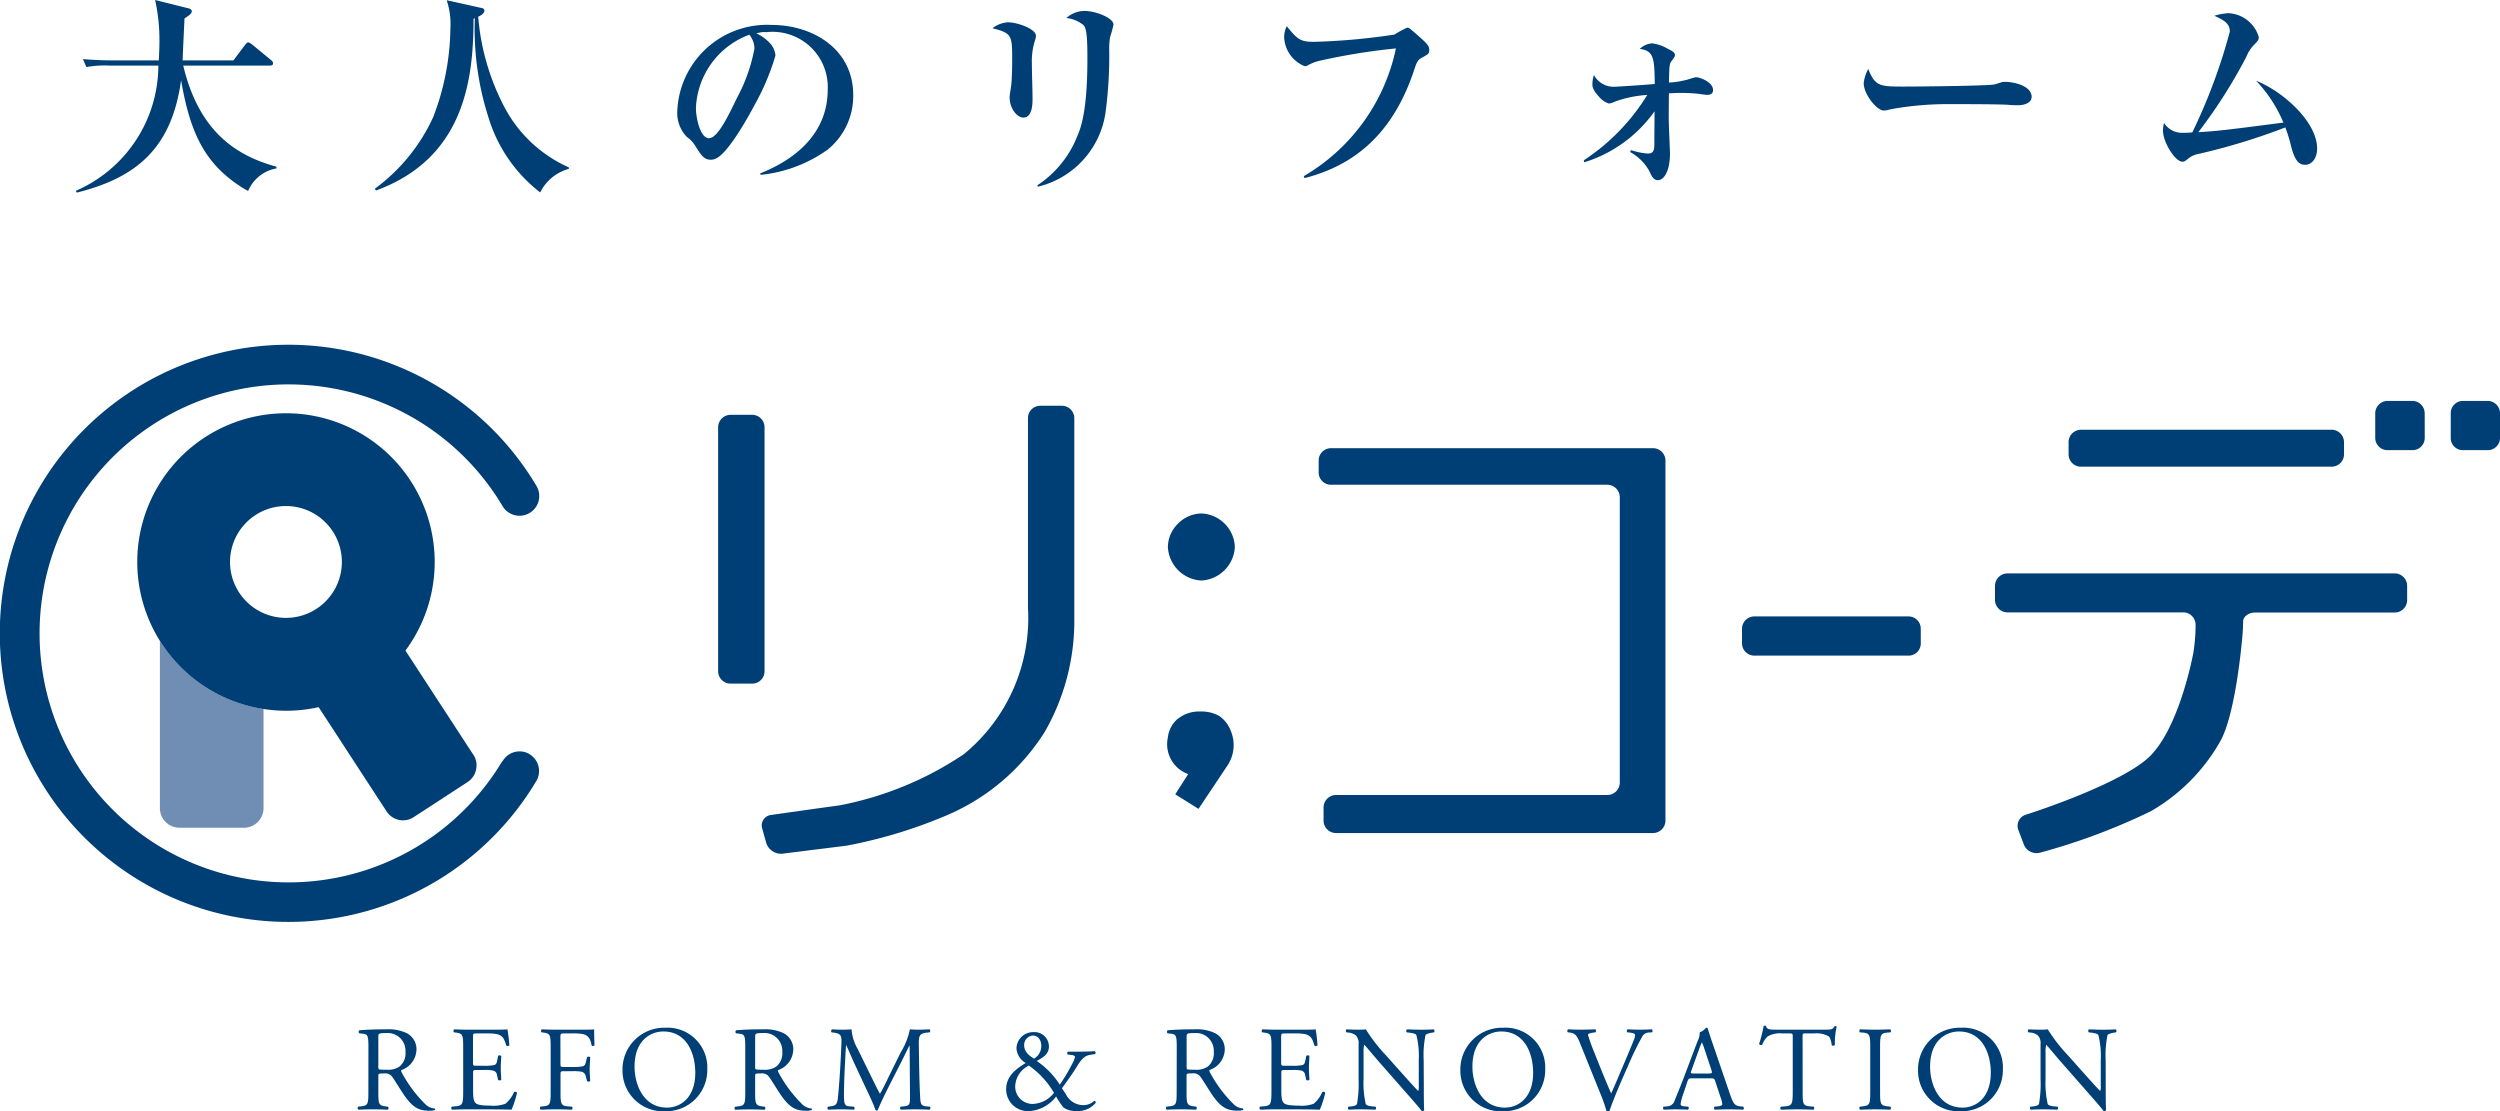 <svg xmlns="http://www.w3.org/2000/svg" width="135.375" height="60.175" viewBox="0 0 135.375 60.175"><g><g><path d="M9.922 3.551c.858 3.6 2.889 4.885 5.047 5.476v.093a2.049 2.049 0 00-1.532 1.219 4.564 4.564 0 01-.487-.29c-1.915-1.277-2.669-2.936-3.145-5.709-.505 3.713-2.448 5.291-5.651 6.091l-.046-.1a7.411 7.411 0 004.467-6.78H5.93a5.59 5.59 0 00-1.253.081L4.491 3.2c.545.047 1.1.07 1.648.07H8.6c.011-.3.034-.592.034-1.044A10.053 10.053 0 008.4 0l1.764.441c.105.023.221.058.221.174s-.14.22-.395.383c-.012.325-.093 1.914-.1 2.274h2.75l.626-.835c.035-.047.105-.14.174-.14.047 0 .093.024.232.128l1 .824a.26.26 0 01.116.174c0 .128-.127.128-.174.128zm20.884 5.592a2.457 2.457 0 00-1.555 1.277 8.09 8.09 0 01-2.808-4.085 15.687 15.687 0 01-.731-5.349l-.07.035c0 3.353-.533 7.554-5.279 9.294l-.07-.092a9.927 9.927 0 003.168-3.888 13.793 13.793 0 00.928-4.768 4.131 4.131 0 00-.2-1.555l1.822.406c.092.011.22.046.22.151 0 .174-.232.29-.336.336a12.7 12.7 0 001.508 5.059 7.281 7.281 0 003.4 3.1zm10.36.244c1.706-.673 3.655-2.031 3.655-4.537a2.991 2.991 0 00-3.307-3.11 1.453 1.453 0 00-.557.07 2.225 2.225 0 01.708.5 1.1 1.1 0 01.325.7 12.867 12.867 0 01-1.114 2.646c-.255.487-1.393 2.576-2.077 2.912a.633.633 0 01-.313.081c-.36 0-.511-.232-.824-.73a1.622 1.622 0 00-.464-.5 1.85 1.85 0 01-.523-1.393 4.866 4.866 0 015.106-4.676c2.239 0 4.421 1.311 4.421 3.794A3.732 3.732 0 0144.821 8.1a7.551 7.551 0 01-3.632 1.369zM37.685 5.86c0 .487.22 1.624.708 1.624.464 0 1.044-1.207 1.52-2.193a9.172 9.172 0 00.94-2.657 1.191 1.191 0 00-.279-.754 4.423 4.423 0 00-2.889 3.98zm16.904-4.653c.453 0 1.509.336 1.509.742a1.061 1.061 0 01-.07.29 3.7 3.7 0 00-.151 1.219c0 .534.035 1.369.035 1.9 0 .232 0 1.009-.5 1.009-.348 0-.742-.51-.742-1.1 0-.1.081-.58.092-.673.024-.255.047-.754.047-1.323 0-1.346 0-1.474-1.068-1.74a1.5 1.5 0 01.848-.324zm1.578 8.83a5.657 5.657 0 002.17-2.669c.209-.487.546-1.392.546-4.224 0-1.253-.058-1.589-.2-1.775a1.786 1.786 0 00-.939-.394 1.492 1.492 0 01.986-.383c.58 0 1.566.371 1.566.742a6.342 6.342 0 01-.185.673 4.027 4.027 0 00-.047.685 22.957 22.957 0 01-.209 3.469 4.842 4.842 0 01-3.643 3.946zM70.6 9.538a10.509 10.509 0 004.99-6.916 34.274 34.274 0 00-4.154.673 2.535 2.535 0 00-.6.232.371.371 0 01-.185.058 1.768 1.768 0 01-1.114-1.566 1.392 1.392 0 01.139-.6c.557.673.7.847 1.462.847a34.764 34.764 0 004.375-.395 5 5 0 01.684-.371c.1 0 .116.011.673.5.511.452.522.545.522.708 0 .2-.046.22-.394.417-.163.081-.256.163-.383.546-1.149 3.574-3.272 5.279-5.976 5.975zm15.164-.859A11.286 11.286 0 0089.2 5.14a6.407 6.407 0 00-1.648.325c-.325.128-.36.139-.441.139a1.2 1.2 0 01-.51-.348c-.372-.406-.372-.568-.372-.719a1.6 1.6 0 01.082-.476 1.21 1.21 0 001.044.638c.232 0 2.031-.127 2.251-.151-.023-1.369-.035-1.8-.812-1.9a1.069 1.069 0 01.673-.3 2.159 2.159 0 01.835.29c.232.116.394.2.394.325 0 .093-.011.116-.185.348-.116.162-.116.255-.139 1.16a4.738 4.738 0 001.09-.185 3.6 3.6 0 01.36-.105c.221 0 .94.255.94.7 0 .256-.255.256-.325.256s-.394-.047-.464-.058c-.464-.047-.859-.047-.963-.047-.267 0-.441.012-.638.023-.012 1.23-.012 1.37 0 1.706 0 .244.057 1.323.057 1.543 0 .987-.336 1.451-.649 1.451-.244 0-.325-.186-.487-.522a2.643 2.643 0 00-1.021-1l.046-.105a3.682 3.682 0 00.905.186c.244 0 .36-.081.36-.5 0-.592.011-1.439.011-1.787a7.332 7.332 0 01-3.806 2.762zm17.288-3.991c.731 0 4.548-.035 4.954-.116l.337-.105a.617.617 0 01.232-.035c.464 0 1.438.209 1.438.813 0 .278-.3.452-.742.452a5 5 0 01-.545-.023c-.662-.035-2.379-.035-3.133-.035a17.227 17.227 0 00-3.226.279 1.454 1.454 0 01-.348.069c-.4 0-1.1-.893-1.1-1.485a2.138 2.138 0 01.244-.766c.38.917.589.952 1.889.952zm19.12-.314c1.439.569 3.3 2.217 3.3 3.667 0 .522-.278.882-.65.882-.313 0-.545-.186-.754-.986a8.348 8.348 0 00-.318-1.037 34.2 34.2 0 01-4.664 1.427 1.264 1.264 0 00-.615.279c-.139.116-.2.151-.29.151-.395 0-1.056-1.056-1.056-1.683a1.893 1.893 0 01.058-.418 1.144 1.144 0 001.044.534 3.91 3.91 0 00.488-.023 30.6 30.6 0 002.03-5.454c0-.406-.255-.6-.836-.858a3.01 3.01 0 01.766-.14A1.8 1.8 0 01122.311 2c0 .174-.034.2-.3.476a2.023 2.023 0 00-.372.6 27.788 27.788 0 01-2.6 4.084c1.184-.081 1.358-.1 4.607-.522a7.446 7.446 0 00-1.474-2.264zM19.95 56.744c0-.621-.019-.732-.287-.765l-.209-.026a.109.109 0 01.006-.163c.367-.033.818-.052 1.458-.052a2.3 2.3 0 011.091.2.973.973 0 01.543.915 1.208 1.208 0 01-.817 1.091c-.033.039 0 .105.032.157a7.05 7.05 0 001.314 1.738.791.791 0 00.451.184.054.054 0 01.007.091 1.006 1.006 0 01-.288.033c-.555 0-.889-.164-1.353-.824-.17-.242-.438-.693-.64-.987a.466.466 0 00-.464-.209c-.294 0-.307.007-.307.144v.823c0 .687.013.765.392.818l.137.019a.128.128 0 01-.016.159 16.514 16.514 0 00-1.595 0 .126.126 0 01-.013-.163l.163-.019c.379-.046.392-.131.392-.818zm.537.935a.527.527 0 00.019.215c.02.02.118.033.451.033a1.093 1.093 0 00.673-.17.935.935 0 00.327-.81.963.963 0 00-1.046-1.007c-.405 0-.424.026-.424.209zm4.594-.941c0-.68-.013-.778-.4-.824l-.1-.013c-.04-.026-.026-.144.013-.163.281.012.5.019.771.019h1.229c.418 0 .8 0 .882-.019a7.321 7.321 0 01.105.869.13.13 0 01-.164.013c-.1-.307-.157-.536-.5-.621a3.1 3.1 0 00-.634-.039h-.47c-.2 0-.2.013-.2.261v1.307c0 .183.02.183.215.183h.38a2.432 2.432 0 00.555-.039c.078-.026.125-.065.157-.229l.052-.268a.129.129 0 01.17.007c0 .157-.026.412-.026.66s.026.484.026.627a.129.129 0 01-.17.007l-.059-.255a.278.278 0 00-.2-.248 2.131 2.131 0 00-.5-.033h-.38c-.2 0-.215.006-.215.176v.922c0 .347.02.569.124.68.079.078.216.15.791.15a1.906 1.906 0 00.836-.1 1.633 1.633 0 00.465-.634.12.12 0 01.163.046 5.688 5.688 0 01-.294.908 79.117 79.117 0 00-1.752-.019h-.588c-.281 0-.5.006-.889.019a.127.127 0 01-.013-.163l.216-.019c.372-.033.405-.131.405-.818zm5.268.862c0 .177.019.177.216.177h.444a2.4 2.4 0 00.556-.04c.071-.026.124-.058.163-.228l.059-.262a.138.138 0 01.17 0c0 .157-.027.419-.027.66s.027.484.027.634a.138.138 0 01-.17 0l-.066-.255a.313.313 0 00-.209-.248 2.227 2.227 0 00-.5-.033h-.444c-.2 0-.216.007-.216.177v.908c0 .687.013.785.4.818l.223.019c.039.026.026.144-.013.163a17.793 17.793 0 00-1.687 0 .127.127 0 01-.013-.163l.164-.019c.379-.046.392-.131.392-.818v-2.352c0-.687-.013-.778-.392-.824l-.105-.013c-.039-.026-.026-.144.013-.163.275.012.5.019.758.019h1.2c.418 0 .8 0 .882-.019 0 .3.007.614.02.862a.117.117 0 01-.157.02c-.052-.294-.131-.536-.457-.621a2.812 2.812 0 00-.634-.039h-.4c-.2 0-.2.013-.2.261zm3.359.36a2.26 2.26 0 012.327-2.308 2.152 2.152 0 012.265 2.242 2.231 2.231 0 01-2.268 2.281 2.2 2.2 0 01-2.324-2.215zm3.941.137c0-1.078-.477-2.242-1.725-2.242-.68 0-1.563.464-1.563 1.9 0 .967.471 2.222 1.759 2.222.78-.004 1.529-.592 1.529-1.877zm2.706-1.353c0-.621-.02-.732-.288-.765l-.209-.026a.109.109 0 01.006-.163c.367-.033.818-.052 1.458-.052a2.3 2.3 0 011.091.2.973.973 0 01.543.915 1.208 1.208 0 01-.817 1.091c-.033.039 0 .105.032.157a7.05 7.05 0 001.314 1.738.791.791 0 00.451.184.054.054 0 01.007.091 1 1 0 01-.288.033c-.555 0-.889-.164-1.353-.824-.17-.242-.437-.693-.64-.987a.466.466 0 00-.464-.209c-.294 0-.307.007-.307.144v.823c0 .687.013.765.392.818l.137.019a.128.128 0 01-.013.163 16.514 16.514 0 00-1.595 0 .126.126 0 01-.013-.163l.163-.019c.38-.046.393-.131.393-.818zm.536.935a.527.527 0 00.019.215c.02.02.118.033.451.033a1.093 1.093 0 00.673-.17.935.935 0 00.327-.81.962.962 0 00-1.045-1.007c-.406 0-.425.026-.425.209zm6.3.647c.151.307.294.608.451.895h.013c.177-.307.34-.647.5-.98l.615-1.249a3.847 3.847 0 00.5-1.254c.222.019.359.019.49.019.163 0 .379-.007.581-.019a.135.135 0 01.007.163l-.137.013c-.412.039-.464.163-.458.621.013.693.02 1.9.072 2.843.02.327.013.5.32.53l.209.019a.119.119 0 01-.013.163 16.26 16.26 0 00-1.562 0 .12.12 0 01-.013-.163l.19-.019c.32-.033.32-.138.32-.556l-.02-2.726h-.013c-.045.072-.294.595-.424.85l-.582 1.144c-.294.575-.588 1.189-.706 1.49a.074.074 0 01-.065.026.079.079 0 01-.059-.026c-.111-.347-.425-.987-.575-1.307l-.589-1.261c-.137-.3-.274-.641-.418-.942h-.013c-.026.405-.046.784-.065 1.164-.02.4-.046.98-.046 1.536 0 .483.039.588.294.608l.248.019c.046.039.04.144-.006.163a12.85 12.85 0 00-1.392 0 .128.128 0 01-.013-.163l.144-.019c.274-.04.365-.079.405-.537.039-.431.071-.791.111-1.437.032-.543.059-1.1.072-1.458.013-.412-.04-.51-.438-.562l-.1-.013a.123.123 0 01.026-.163c.2.012.353.019.517.019s.326 0 .542-.019a2.5 2.5 0 00.34 1.078zm11.176-1.379c.49 0 .745-.013.922-.026a.12.12 0 01.013.156l-.288.046c-.359.059-.549.386-.751.712-.216.347-.484.713-.758 1.092.111.176.15.229.215.327a1.046 1.046 0 00.948.588.843.843 0 00.588-.235.088.088 0 01.072.117 1.253 1.253 0 01-1.039.438 1.166 1.166 0 01-.7-.189 3.975 3.975 0 01-.4-.6 1.98 1.98 0 01-1.425.791 1.179 1.179 0 01-1.281-1.176c0-.68.477-1.079 1.059-1.425a1 1 0 01-.5-.791.9.9 0 01.914-.882.781.781 0 01.843.778c0 .431-.339.6-.659.784a4.467 4.467 0 011.248 1.281 9.516 9.516 0 00.68-1.144 1.179 1.179 0 00.143-.359c0-.046-.065-.085-.17-.1l-.222-.027a.107.107 0 01.013-.156zm-3.392 1.843a.937.937 0 00.974.987 1.521 1.521 0 001.124-.6 4.68 4.68 0 00-1.359-1.477 1.3 1.3 0 00-.739 1.09zm.484-2.177c0 .275.183.51.536.712a.8.8 0 00.392-.679c0-.288-.144-.569-.458-.569a.505.505 0 00-.47.536zm8.261.131c0-.621-.02-.732-.288-.765l-.209-.026a.108.108 0 01.007-.163c.366-.033.817-.052 1.457-.052a2.3 2.3 0 011.091.2.973.973 0 01.543.915 1.208 1.208 0 01-.821 1.087c-.032.039 0 .105.033.157a7.051 7.051 0 001.313 1.738.791.791 0 00.451.184.054.054 0 01.007.091 1 1 0 01-.288.033c-.555 0-.889-.164-1.353-.824-.17-.242-.437-.693-.64-.987a.466.466 0 00-.464-.209c-.294 0-.307.007-.307.144v.823c0 .687.013.765.392.818l.137.019a.128.128 0 01-.013.163 16.514 16.514 0 00-1.595 0 .126.126 0 01-.013-.163l.164-.019c.379-.046.392-.131.392-.818zm.536.935a.527.527 0 00.019.215c.02.02.118.033.451.033a1.091 1.091 0 00.673-.17.935.935 0 00.327-.81.962.962 0 00-1.045-1.007c-.406 0-.425.026-.425.209zm4.594-.941c0-.68-.013-.778-.4-.824l-.105-.013c-.039-.026-.026-.144.013-.163.281.012.5.019.771.019h1.231c.419 0 .8 0 .882-.019a7.115 7.115 0 01.1.869.129.129 0 01-.163.013c-.1-.307-.157-.536-.5-.621a3.1 3.1 0 00-.634-.039h-.471c-.2 0-.2.013-.2.261v1.307c0 .183.02.183.216.183h.379a2.443 2.443 0 00.556-.039c.078-.026.124-.065.156-.229l.053-.268a.129.129 0 01.17.007c0 .157-.026.412-.026.66s.026.484.026.627a.129.129 0 01-.17.007l-.059-.255a.279.279 0 00-.2-.248 2.125 2.125 0 00-.5-.033H69.6c-.2 0-.216.006-.216.176v.922c0 .347.02.569.124.68.079.078.216.15.791.15a1.915 1.915 0 00.837-.1 1.644 1.644 0 00.464-.634.119.119 0 01.163.046 5.589 5.589 0 01-.294.908 79.093 79.093 0 00-1.751-.019h-.589c-.281 0-.5.006-.888.019a.126.126 0 01-.014-.163l.216-.019c.373-.033.405-.131.405-.818zm8.25 2.222c0 .2 0 .973.02 1.143a.117.117 0 01-.124.072c-.079-.111-.268-.34-.837-.986l-1.516-1.726c-.176-.2-.621-.739-.758-.882h-.015a1.654 1.654 0 00-.033.424v1.425a5.121 5.121 0 00.118 1.353c.039.072.17.111.333.125l.2.019a.118.118 0 01-.013.163 16.56 16.56 0 00-.764-.019c-.275 0-.451.006-.68.019a.12.12 0 01-.013-.163l.176-.019c.151-.02.256-.059.288-.131a6.286 6.286 0 00.085-1.347v-1.889a.6.6 0 00-.144-.47.706.706 0 00-.405-.157l-.111-.013c-.039-.039-.039-.137.013-.163.274.019.621.019.739.019a2.284 2.284 0 00.3-.019 8.964 8.964 0 001.118 1.437l.634.713c.451.5.771.869 1.078 1.183h.011a.664.664 0 00.026-.275V57.4a4.6 4.6 0 00-.13-1.353c-.039-.059-.144-.1-.406-.131l-.111-.013c-.045-.039-.039-.144.013-.163.3.012.523.019.771.019.282 0 .451-.007.674-.019a.115.115 0 01.013.163l-.092.013c-.209.033-.339.085-.366.137a5.284 5.284 0 00-.1 1.347zm1.978-1a2.26 2.26 0 012.327-2.308 2.151 2.151 0 012.268 2.242 2.231 2.231 0 01-2.268 2.281 2.2 2.2 0 01-2.327-2.215zm3.941.137c0-1.078-.477-2.242-1.725-2.242-.68 0-1.562.464-1.562 1.9 0 .967.471 2.222 1.758 2.222.784-.004 1.529-.592 1.529-1.877zm2.523-1.647c-.15-.366-.248-.5-.529-.536L84.9 55.9a.109.109 0 01.013-.163c.19.012.4.019.68.019s.516-.007.791-.019a.113.113 0 01.013.163l-.1.013c-.249.033-.3.072-.307.124a8.191 8.191 0 00.326.915c.3.758.6 1.51.929 2.255.2-.431.476-1.1.627-1.451.189-.444.5-1.183.608-1.464a.7.7 0 00.059-.255c0-.046-.066-.1-.3-.124l-.117-.013a.113.113 0 01.013-.163 11.09 11.09 0 001.314 0c.045.026.045.13.013.163l-.2.013a.418.418 0 00-.34.229 15.67 15.67 0 00-.732 1.5l-.353.8c-.261.6-.569 1.359-.68 1.706a.131.131 0 01-.072.019.266.266 0 01-.1-.019 7.4 7.4 0 00-.3-.869zm7.34 2.105c-.046-.144-.072-.164-.268-.164h-.987c-.164 0-.2.02-.248.157l-.229.686a2.505 2.505 0 00-.144.543c0 .078.033.117.19.131l.215.019a.1.1 0 01-.013.163c-.17-.013-.372-.013-.68-.019-.215 0-.451.013-.627.019a.128.128 0 01-.013-.163l.216-.019a.438.438 0 00.392-.321c.117-.3.3-.725.575-1.457l.667-1.765a.948.948 0 00.111-.464.734.734 0 00.34-.249.092.092 0 01.1.059c.086.288.19.589.288.876l.9 2.628c.19.562.275.66.556.693l.176.019a.127.127 0 010 .163c-.267-.013-.5-.019-.79-.019-.314 0-.562.013-.752.019a.109.109 0 01-.013-.163l.189-.019c.138-.014.229-.053.229-.118a1.313 1.313 0 00-.085-.347zm-1.294-.582c-.053.15-.046.157.137.157h.8c.189 0 .2-.026.144-.2l-.353-1.065a4.21 4.21 0 00-.151-.412h-.013a4.125 4.125 0 00-.156.385zm6.025 1.117c0 .687.013.785.393.818l.209.019c.039.026.026.144-.013.163-.373-.013-.595-.019-.857-.019s-.49.006-.908.019a.114.114 0 010-.163l.235-.019c.373-.033.405-.131.405-.818v-2.921c0-.2 0-.209-.2-.209h-.359a1.34 1.34 0 00-.8.163 1.2 1.2 0 00-.294.451.126.126 0 01-.17-.046 6.724 6.724 0 00.248-.973.16.16 0 01.125 0c.039.209.254.2.555.2h2.647c.353 0 .412-.013.51-.183.032-.013.1-.006.118.02a3.981 3.981 0 00-.1.993.12.12 0 01-.169.013c-.02-.163-.066-.405-.164-.477a1.3 1.3 0 00-.758-.163H97.8c-.2 0-.19.006-.19.222zm3.66-2.339c0-.693-.013-.8-.4-.837l-.164-.013c-.039-.026-.026-.144.013-.163.327.012.549.019.824.019s.483-.007.81-.019c.04.019.053.137.013.163l-.163.013c-.386.033-.4.144-.4.837v2.326c0 .693.013.785.4.831l.163.019c.04.026.027.144-.013.163-.327-.013-.549-.019-.81-.019s-.5.006-.824.019a.127.127 0 01-.013-.163l.164-.019c.385-.046.4-.138.4-.831zm2.588 1.209a2.26 2.26 0 012.327-2.308 2.151 2.151 0 012.268 2.242 2.231 2.231 0 01-2.268 2.281 2.2 2.2 0 01-2.327-2.215zm3.941.137c0-1.078-.477-2.242-1.725-2.242-.68 0-1.562.464-1.562 1.9 0 .967.47 2.222 1.758 2.222.784-.004 1.527-.592 1.527-1.877zm6.222.863c0 .2 0 .973.02 1.143a.117.117 0 01-.124.072c-.079-.111-.268-.34-.837-.986l-1.516-1.726c-.177-.2-.621-.739-.758-.882h-.009a1.609 1.609 0 00-.033.424v1.425a5.123 5.123 0 00.117 1.353c.04.072.17.111.334.125l.2.019a.119.119 0 01-.014.163 16.627 16.627 0 00-.764-.019c-.275 0-.451.006-.68.019a.12.12 0 01-.013-.163l.176-.019c.151-.02.255-.059.288-.131a6.286 6.286 0 00.085-1.347v-1.889a.6.6 0 00-.144-.47.706.706 0 00-.405-.157l-.111-.013a.113.113 0 01.013-.163c.274.019.621.019.738.019a2.288 2.288 0 00.3-.019 8.964 8.964 0 001.118 1.437l.634.713c.451.5.771.869 1.078 1.183h.013a.664.664 0 00.026-.275V57.4a4.6 4.6 0 00-.13-1.353c-.04-.059-.144-.1-.405-.131l-.112-.013c-.046-.039-.039-.144.013-.163.3.012.523.019.772.019.281 0 .451-.007.673-.019a.115.115 0 01.013.163l-.092.013c-.209.033-.34.085-.366.137a5.284 5.284 0 00-.1 1.347z" fill="#003f76"/><path d="M8.658 34.7v9.06a1.065 1.065 0 001.067 1.063h3.481a1.065 1.065 0 001.064-1.063v-5.372A8.068 8.068 0 018.658 34.7" fill="#708db4"/><path d="M25.807 41.449a1.083 1.083 0 00-.172-.582l-.01-.007-3.671-5.631a8.053 8.053 0 10-7.685 3.163 8.023 8.023 0 002.985-.1l3.679 5.645a1.058 1.058 0 001.47.31l2.916-1.9a1.057 1.057 0 00.483-.892m-10.318-7.997a3.028 3.028 0 113.028-3.031 3.028 3.028 0 01-3.028 3.031" fill="#003f76"/><path d="M28.654 40.822a1.066 1.066 0 00-1.448.411l-.013-.007a13.483 13.483 0 110-13.855 1.069 1.069 0 101.861-1.052 15.627 15.627 0 100 15.952 1.061 1.061 0 00-.408-1.447M41.4 36.356a.669.669 0 01-.67.662h-1.166a.674.674 0 01-.677-.662V23.13a.677.677 0 01.677-.667h1.166a.672.672 0 01.67.667zm48.784 8.087a.674.674 0 01-.67.666H72.338a.672.672 0 01-.667-.666v-.716a.681.681 0 01.667-.679h14.7a.672.672 0 00.673-.669V26.923a.681.681 0 00-.673-.674H72.071a.666.666 0 01-.665-.663v-.653a.665.665 0 01.665-.663h17.443a.672.672 0 01.67.663zm13.827-9.601a.661.661 0 01-.66.66H95a.668.668 0 01-.67-.66v-.8a.67.67 0 01.67-.663h8.349a.663.663 0 01.66.663zm17.455-1.192a11.1 11.1 0 01-.076 1.151s-.326 3.754-1.125 5.272a10.118 10.118 0 01-3.8 3.857 34.11 34.11 0 01-6 2.243.739.739 0 01-.88-.457l-.287-.763a.625.625 0 01.4-.835s4.77-1.508 6.537-3 2.541-5.8 2.541-5.8a10.047 10.047 0 00.114-1.331v-.164a.668.668 0 00-.667-.663H108.7a.68.68 0 01-.672-.667v-.773a.681.681 0 01.672-.67h20.98a.674.674 0 01.667.67v.78a.673.673 0 01-.667.667h-7.547c-.37 0-.667.219-.667.487m5.462-9.054a.669.669 0 01-.679.67h-13.566a.667.667 0 01-.669-.67v-.663a.674.674 0 01.669-.667h13.566a.676.676 0 01.679.667zm8.447-.889a.662.662 0 01-.669.665h-1.34a.655.655 0 01-.658-.665v-1.339a.663.663 0 01.658-.663h1.34a.671.671 0 01.669.663zm-4.075 0a.664.664 0 01-.667.665H129.3a.666.666 0 01-.681-.665v-1.339a.675.675 0 01.681-.663h1.33a.673.673 0 01.667.663zM63.793 38.914a1.831 1.831 0 011.188-.386 1.987 1.987 0 011.019.229 1.675 1.675 0 01.631.783 1.987 1.987 0 01-.152 1.894L64.9 43.8l-1.26-.788.7-1.095a1.72 1.72 0 01-1.1-1.987 1.555 1.555 0 01.549-1.019m1.267-7.476a1.911 1.911 0 01-1.815-1.814 1.787 1.787 0 01.552-1.269 1.808 1.808 0 011.263-.547 1.884 1.884 0 011.811 1.816 1.916 1.916 0 01-1.811 1.814m-7.562-9.463h-1.161a.666.666 0 00-.668.676v10.265a9.525 9.525 0 01-3.477 7.929 18.175 18.175 0 01-6.75 2.773c-.056 0-3.679.515-3.679.515a.568.568 0 00-.488.723l.221.793a.843.843 0 00.841.585l3.508-.438a26.108 26.108 0 005.433-1.648 11.644 11.644 0 005.3-4.515 12.073 12.073 0 001.6-6.152v-10.83a.674.674 0 00-.677-.676" fill="#003f76"/></g></g></svg>